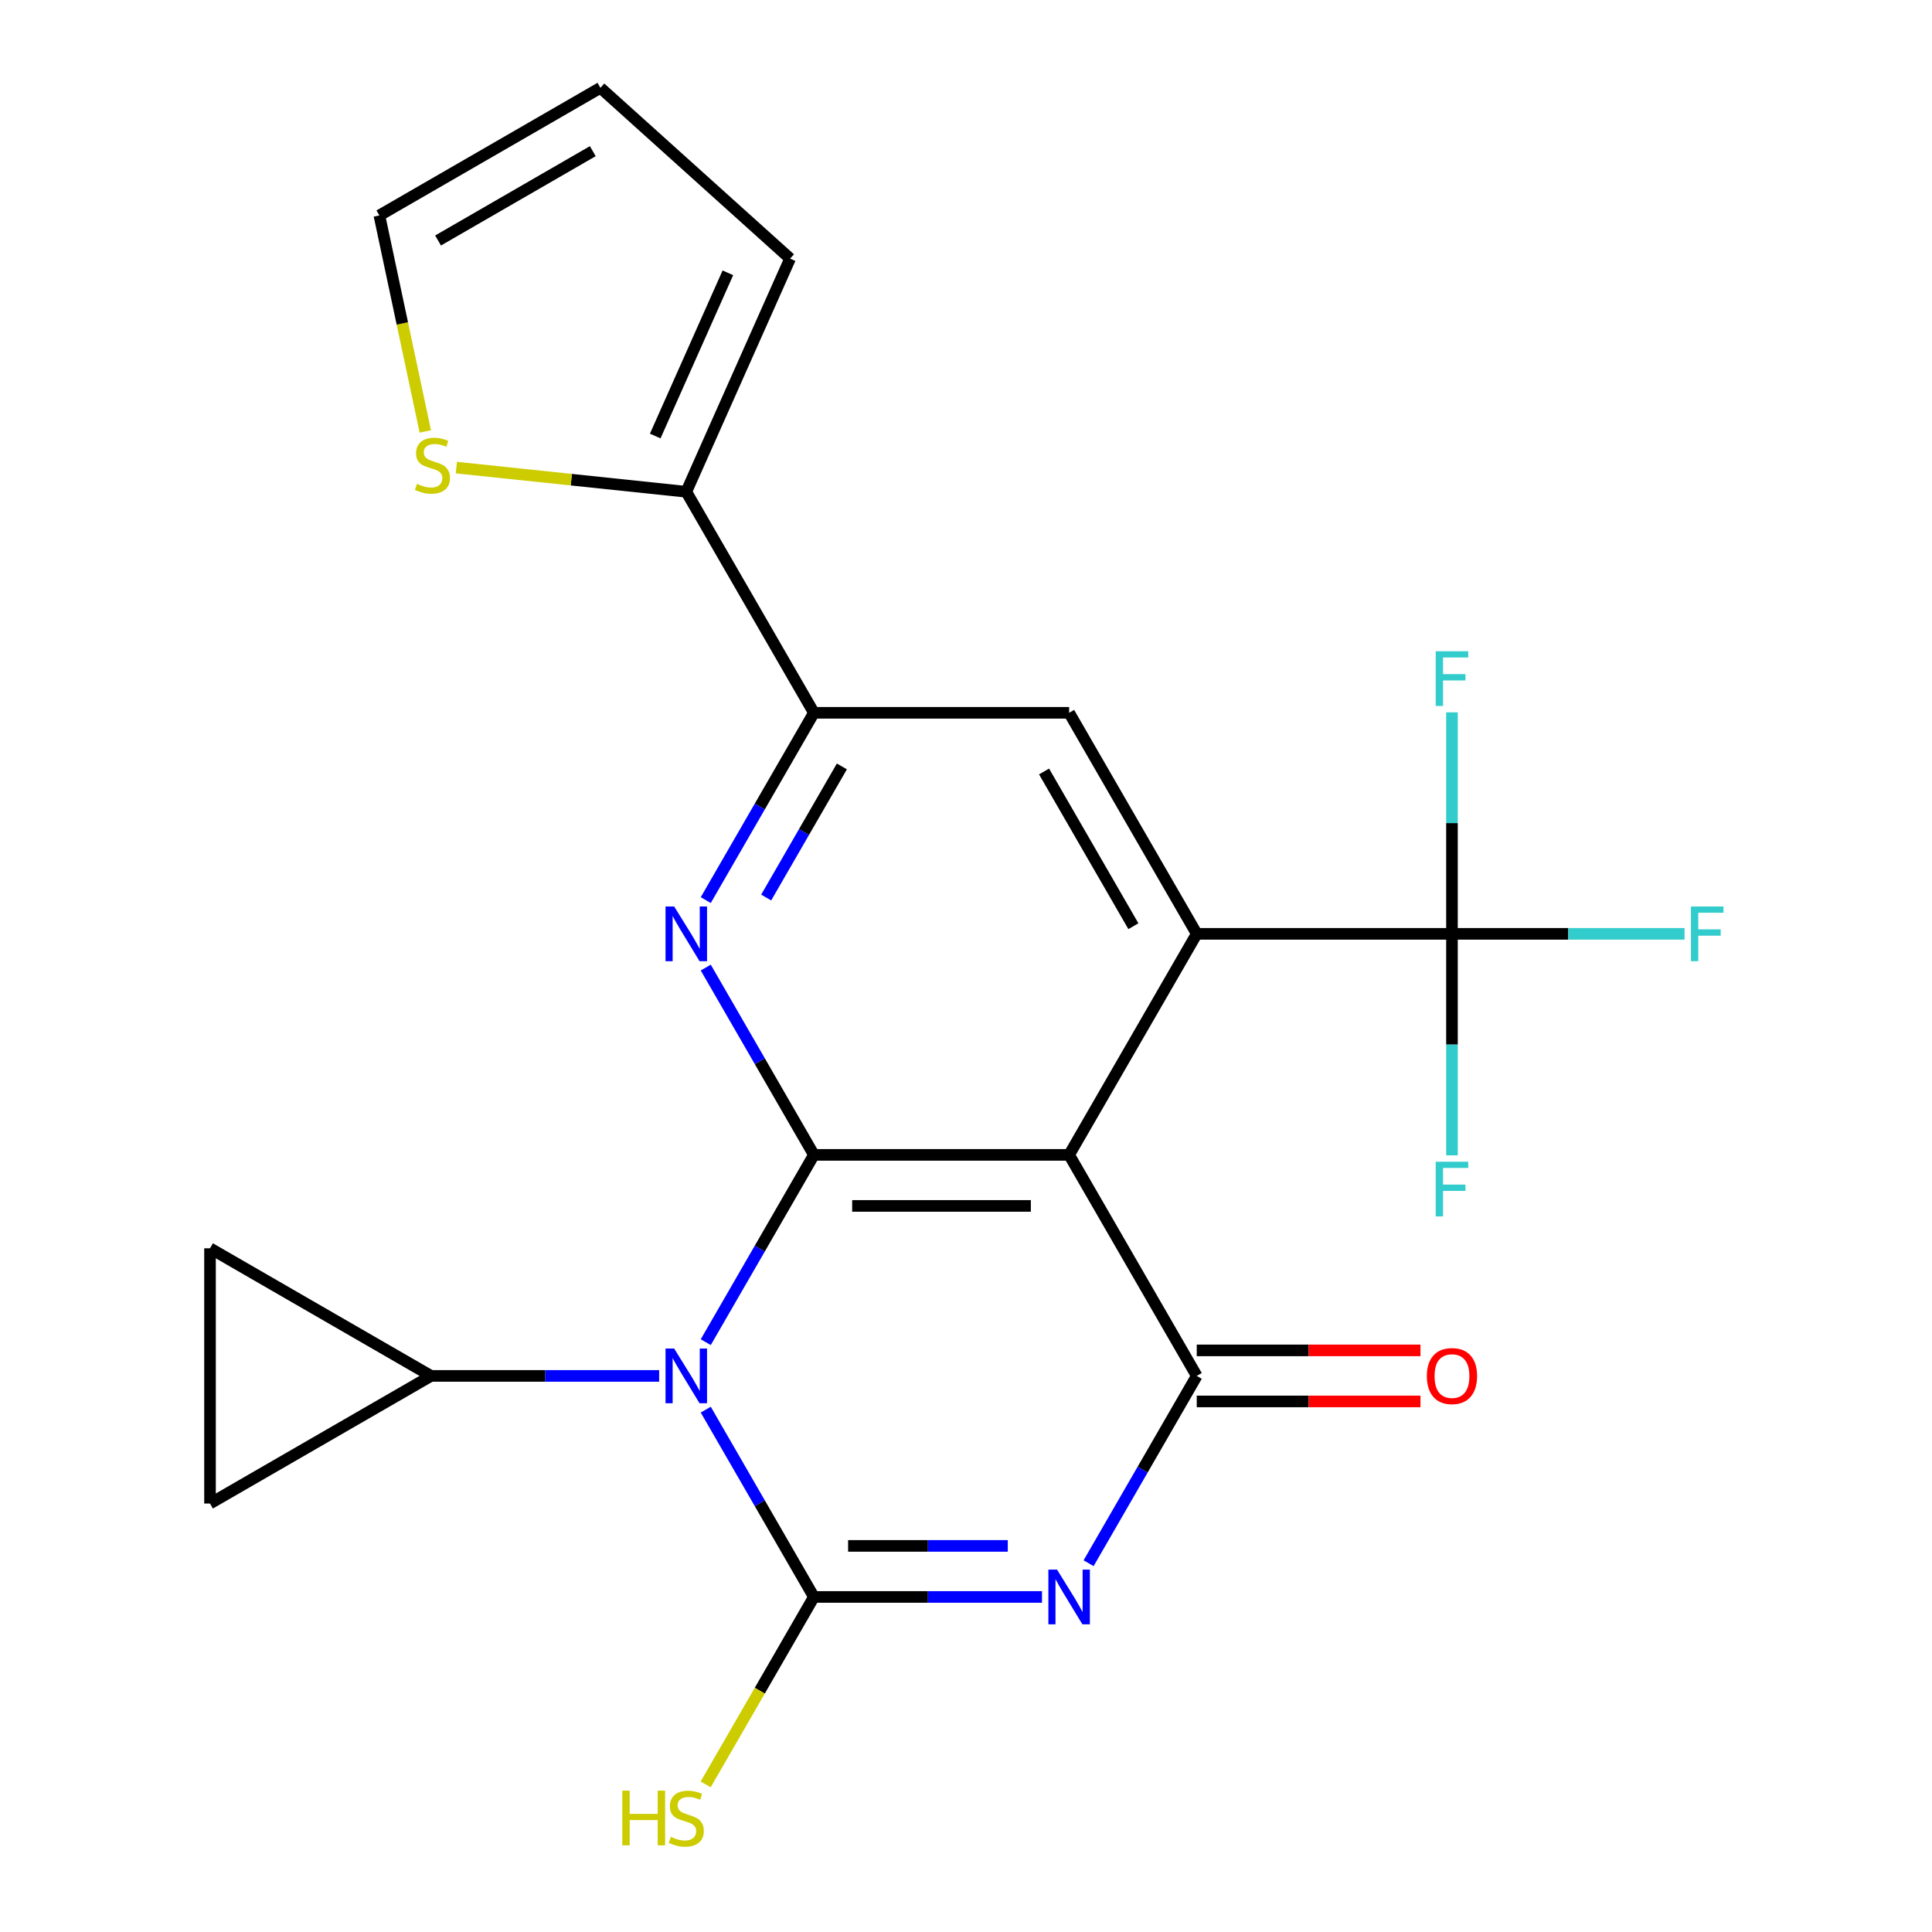 <?xml version='1.0' encoding='iso-8859-1'?>
<svg version='1.1' baseProfile='full'
              xmlns='http://www.w3.org/2000/svg'
                      xmlns:rdkit='http://www.rdkit.org/xml'
                      xmlns:xlink='http://www.w3.org/1999/xlink'
                  xml:space='preserve'
width='1000px' height='1000px' viewBox='0 0 1000 1000'>
<!-- END OF HEADER -->
<rect style='opacity:1.0;fill:#FFFFFF;stroke:none' width='1000' height='1000' x='0' y='0'> </rect>
<path class='bond-0' d='M 365.299,694.706 L 393.285,646.234' style='fill:none;fill-rule:evenodd;stroke:#0000FF;stroke-width:6px;stroke-linecap:butt;stroke-linejoin:miter;stroke-opacity:1' />
<path class='bond-0' d='M 393.285,646.234 L 421.271,597.761' style='fill:none;fill-rule:evenodd;stroke:#000000;stroke-width:6px;stroke-linecap:butt;stroke-linejoin:miter;stroke-opacity:1' />
<path class='bond-1' d='M 365.299,729.632 L 393.285,778.104' style='fill:none;fill-rule:evenodd;stroke:#0000FF;stroke-width:6px;stroke-linecap:butt;stroke-linejoin:miter;stroke-opacity:1' />
<path class='bond-1' d='M 393.285,778.104 L 421.271,826.577' style='fill:none;fill-rule:evenodd;stroke:#000000;stroke-width:6px;stroke-linecap:butt;stroke-linejoin:miter;stroke-opacity:1' />
<path class='bond-9' d='M 341.174,712.169 L 282.142,712.169' style='fill:none;fill-rule:evenodd;stroke:#0000FF;stroke-width:6px;stroke-linecap:butt;stroke-linejoin:miter;stroke-opacity:1' />
<path class='bond-9' d='M 282.142,712.169 L 223.11,712.169' style='fill:none;fill-rule:evenodd;stroke:#000000;stroke-width:6px;stroke-linecap:butt;stroke-linejoin:miter;stroke-opacity:1' />
<path class='bond-3' d='M 421.271,597.761 L 553.378,597.761' style='fill:none;fill-rule:evenodd;stroke:#000000;stroke-width:6px;stroke-linecap:butt;stroke-linejoin:miter;stroke-opacity:1' />
<path class='bond-3' d='M 441.087,624.182 L 533.562,624.182' style='fill:none;fill-rule:evenodd;stroke:#000000;stroke-width:6px;stroke-linecap:butt;stroke-linejoin:miter;stroke-opacity:1' />
<path class='bond-6' d='M 421.271,597.761 L 393.285,549.288' style='fill:none;fill-rule:evenodd;stroke:#000000;stroke-width:6px;stroke-linecap:butt;stroke-linejoin:miter;stroke-opacity:1' />
<path class='bond-6' d='M 393.285,549.288 L 365.299,500.816' style='fill:none;fill-rule:evenodd;stroke:#0000FF;stroke-width:6px;stroke-linecap:butt;stroke-linejoin:miter;stroke-opacity:1' />
<path class='bond-2' d='M 421.271,826.577 L 480.303,826.577' style='fill:none;fill-rule:evenodd;stroke:#000000;stroke-width:6px;stroke-linecap:butt;stroke-linejoin:miter;stroke-opacity:1' />
<path class='bond-2' d='M 480.303,826.577 L 539.335,826.577' style='fill:none;fill-rule:evenodd;stroke:#0000FF;stroke-width:6px;stroke-linecap:butt;stroke-linejoin:miter;stroke-opacity:1' />
<path class='bond-2' d='M 438.98,800.155 L 480.303,800.155' style='fill:none;fill-rule:evenodd;stroke:#000000;stroke-width:6px;stroke-linecap:butt;stroke-linejoin:miter;stroke-opacity:1' />
<path class='bond-2' d='M 480.303,800.155 L 521.625,800.155' style='fill:none;fill-rule:evenodd;stroke:#0000FF;stroke-width:6px;stroke-linecap:butt;stroke-linejoin:miter;stroke-opacity:1' />
<path class='bond-16' d='M 421.271,826.577 L 393.262,875.089' style='fill:none;fill-rule:evenodd;stroke:#000000;stroke-width:6px;stroke-linecap:butt;stroke-linejoin:miter;stroke-opacity:1' />
<path class='bond-16' d='M 393.262,875.089 L 365.253,923.602' style='fill:none;fill-rule:evenodd;stroke:#CCCC00;stroke-width:6px;stroke-linecap:butt;stroke-linejoin:miter;stroke-opacity:1' />
<path class='bond-24' d='M 563.46,809.114 L 591.445,760.642' style='fill:none;fill-rule:evenodd;stroke:#0000FF;stroke-width:6px;stroke-linecap:butt;stroke-linejoin:miter;stroke-opacity:1' />
<path class='bond-24' d='M 591.445,760.642 L 619.431,712.169' style='fill:none;fill-rule:evenodd;stroke:#000000;stroke-width:6px;stroke-linecap:butt;stroke-linejoin:miter;stroke-opacity:1' />
<path class='bond-4' d='M 553.378,597.761 L 619.431,712.169' style='fill:none;fill-rule:evenodd;stroke:#000000;stroke-width:6px;stroke-linecap:butt;stroke-linejoin:miter;stroke-opacity:1' />
<path class='bond-5' d='M 553.378,597.761 L 619.431,483.353' style='fill:none;fill-rule:evenodd;stroke:#000000;stroke-width:6px;stroke-linecap:butt;stroke-linejoin:miter;stroke-opacity:1' />
<path class='bond-15' d='M 619.431,725.38 L 677.333,725.38' style='fill:none;fill-rule:evenodd;stroke:#000000;stroke-width:6px;stroke-linecap:butt;stroke-linejoin:miter;stroke-opacity:1' />
<path class='bond-15' d='M 677.333,725.38 L 735.235,725.38' style='fill:none;fill-rule:evenodd;stroke:#FF0000;stroke-width:6px;stroke-linecap:butt;stroke-linejoin:miter;stroke-opacity:1' />
<path class='bond-15' d='M 619.431,698.958 L 677.333,698.958' style='fill:none;fill-rule:evenodd;stroke:#000000;stroke-width:6px;stroke-linecap:butt;stroke-linejoin:miter;stroke-opacity:1' />
<path class='bond-15' d='M 677.333,698.958 L 735.235,698.958' style='fill:none;fill-rule:evenodd;stroke:#FF0000;stroke-width:6px;stroke-linecap:butt;stroke-linejoin:miter;stroke-opacity:1' />
<path class='bond-7' d='M 619.431,483.353 L 751.538,483.353' style='fill:none;fill-rule:evenodd;stroke:#000000;stroke-width:6px;stroke-linecap:butt;stroke-linejoin:miter;stroke-opacity:1' />
<path class='bond-25' d='M 619.431,483.353 L 553.378,368.945' style='fill:none;fill-rule:evenodd;stroke:#000000;stroke-width:6px;stroke-linecap:butt;stroke-linejoin:miter;stroke-opacity:1' />
<path class='bond-25' d='M 586.641,479.402 L 540.404,399.317' style='fill:none;fill-rule:evenodd;stroke:#000000;stroke-width:6px;stroke-linecap:butt;stroke-linejoin:miter;stroke-opacity:1' />
<path class='bond-8' d='M 365.299,465.89 L 393.285,417.418' style='fill:none;fill-rule:evenodd;stroke:#0000FF;stroke-width:6px;stroke-linecap:butt;stroke-linejoin:miter;stroke-opacity:1' />
<path class='bond-8' d='M 393.285,417.418 L 421.271,368.945' style='fill:none;fill-rule:evenodd;stroke:#000000;stroke-width:6px;stroke-linecap:butt;stroke-linejoin:miter;stroke-opacity:1' />
<path class='bond-8' d='M 396.577,464.559 L 416.167,430.628' style='fill:none;fill-rule:evenodd;stroke:#0000FF;stroke-width:6px;stroke-linecap:butt;stroke-linejoin:miter;stroke-opacity:1' />
<path class='bond-8' d='M 416.167,430.628 L 435.756,396.697' style='fill:none;fill-rule:evenodd;stroke:#000000;stroke-width:6px;stroke-linecap:butt;stroke-linejoin:miter;stroke-opacity:1' />
<path class='bond-20' d='M 751.538,483.353 L 811.73,483.353' style='fill:none;fill-rule:evenodd;stroke:#000000;stroke-width:6px;stroke-linecap:butt;stroke-linejoin:miter;stroke-opacity:1' />
<path class='bond-20' d='M 811.73,483.353 L 871.922,483.353' style='fill:none;fill-rule:evenodd;stroke:#33CCCC;stroke-width:6px;stroke-linecap:butt;stroke-linejoin:miter;stroke-opacity:1' />
<path class='bond-21' d='M 751.538,483.353 L 751.538,426.031' style='fill:none;fill-rule:evenodd;stroke:#000000;stroke-width:6px;stroke-linecap:butt;stroke-linejoin:miter;stroke-opacity:1' />
<path class='bond-21' d='M 751.538,426.031 L 751.538,368.709' style='fill:none;fill-rule:evenodd;stroke:#33CCCC;stroke-width:6px;stroke-linecap:butt;stroke-linejoin:miter;stroke-opacity:1' />
<path class='bond-22' d='M 751.538,483.353 L 751.538,540.675' style='fill:none;fill-rule:evenodd;stroke:#000000;stroke-width:6px;stroke-linecap:butt;stroke-linejoin:miter;stroke-opacity:1' />
<path class='bond-22' d='M 751.538,540.675 L 751.538,597.997' style='fill:none;fill-rule:evenodd;stroke:#33CCCC;stroke-width:6px;stroke-linecap:butt;stroke-linejoin:miter;stroke-opacity:1' />
<path class='bond-10' d='M 421.271,368.945 L 553.378,368.945' style='fill:none;fill-rule:evenodd;stroke:#000000;stroke-width:6px;stroke-linecap:butt;stroke-linejoin:miter;stroke-opacity:1' />
<path class='bond-11' d='M 421.271,368.945 L 355.217,254.537' style='fill:none;fill-rule:evenodd;stroke:#000000;stroke-width:6px;stroke-linecap:butt;stroke-linejoin:miter;stroke-opacity:1' />
<path class='bond-12' d='M 223.11,712.169 L 108.702,778.222' style='fill:none;fill-rule:evenodd;stroke:#000000;stroke-width:6px;stroke-linecap:butt;stroke-linejoin:miter;stroke-opacity:1' />
<path class='bond-13' d='M 223.11,712.169 L 108.702,646.115' style='fill:none;fill-rule:evenodd;stroke:#000000;stroke-width:6px;stroke-linecap:butt;stroke-linejoin:miter;stroke-opacity:1' />
<path class='bond-14' d='M 355.217,254.537 L 295.717,248.283' style='fill:none;fill-rule:evenodd;stroke:#000000;stroke-width:6px;stroke-linecap:butt;stroke-linejoin:miter;stroke-opacity:1' />
<path class='bond-14' d='M 295.717,248.283 L 236.217,242.03' style='fill:none;fill-rule:evenodd;stroke:#CCCC00;stroke-width:6px;stroke-linecap:butt;stroke-linejoin:miter;stroke-opacity:1' />
<path class='bond-17' d='M 355.217,254.537 L 408.95,133.851' style='fill:none;fill-rule:evenodd;stroke:#000000;stroke-width:6px;stroke-linecap:butt;stroke-linejoin:miter;stroke-opacity:1' />
<path class='bond-17' d='M 339.14,225.688 L 376.753,141.208' style='fill:none;fill-rule:evenodd;stroke:#000000;stroke-width:6px;stroke-linecap:butt;stroke-linejoin:miter;stroke-opacity:1' />
<path class='bond-23' d='M 108.702,778.222 L 108.702,646.115' style='fill:none;fill-rule:evenodd;stroke:#000000;stroke-width:6px;stroke-linecap:butt;stroke-linejoin:miter;stroke-opacity:1' />
<path class='bond-18' d='M 220.131,223.305 L 208.249,167.407' style='fill:none;fill-rule:evenodd;stroke:#CCCC00;stroke-width:6px;stroke-linecap:butt;stroke-linejoin:miter;stroke-opacity:1' />
<path class='bond-18' d='M 208.249,167.407 L 196.367,111.508' style='fill:none;fill-rule:evenodd;stroke:#000000;stroke-width:6px;stroke-linecap:butt;stroke-linejoin:miter;stroke-opacity:1' />
<path class='bond-19' d='M 408.95,133.851 L 310.775,45.455' style='fill:none;fill-rule:evenodd;stroke:#000000;stroke-width:6px;stroke-linecap:butt;stroke-linejoin:miter;stroke-opacity:1' />
<path class='bond-26' d='M 196.367,111.508 L 310.775,45.455' style='fill:none;fill-rule:evenodd;stroke:#000000;stroke-width:6px;stroke-linecap:butt;stroke-linejoin:miter;stroke-opacity:1' />
<path class='bond-26' d='M 226.739,124.482 L 306.825,78.244' style='fill:none;fill-rule:evenodd;stroke:#000000;stroke-width:6px;stroke-linecap:butt;stroke-linejoin:miter;stroke-opacity:1' />
<path  class='atom-0' d='M 348.957 698.009
L 358.237 713.009
Q 359.157 714.489, 360.637 717.169
Q 362.117 719.849, 362.197 720.009
L 362.197 698.009
L 365.957 698.009
L 365.957 726.329
L 362.077 726.329
L 352.117 709.929
Q 350.957 708.009, 349.717 705.809
Q 348.517 703.609, 348.157 702.929
L 348.157 726.329
L 344.477 726.329
L 344.477 698.009
L 348.957 698.009
' fill='#0000FF'/>
<path  class='atom-3' d='M 547.118 812.417
L 556.398 827.417
Q 557.318 828.897, 558.798 831.577
Q 560.278 834.257, 560.358 834.417
L 560.358 812.417
L 564.118 812.417
L 564.118 840.737
L 560.238 840.737
L 550.278 824.337
Q 549.118 822.417, 547.878 820.217
Q 546.678 818.017, 546.318 817.337
L 546.318 840.737
L 542.638 840.737
L 542.638 812.417
L 547.118 812.417
' fill='#0000FF'/>
<path  class='atom-7' d='M 348.957 469.193
L 358.237 484.193
Q 359.157 485.673, 360.637 488.353
Q 362.117 491.033, 362.197 491.193
L 362.197 469.193
L 365.957 469.193
L 365.957 497.513
L 362.077 497.513
L 352.117 481.113
Q 350.957 479.193, 349.717 476.993
Q 348.517 474.793, 348.157 474.113
L 348.157 497.513
L 344.477 497.513
L 344.477 469.193
L 348.957 469.193
' fill='#0000FF'/>
<path  class='atom-15' d='M 215.834 250.448
Q 216.154 250.568, 217.474 251.128
Q 218.794 251.688, 220.234 252.048
Q 221.714 252.368, 223.154 252.368
Q 225.834 252.368, 227.394 251.088
Q 228.954 249.768, 228.954 247.488
Q 228.954 245.928, 228.154 244.968
Q 227.394 244.008, 226.194 243.488
Q 224.994 242.968, 222.994 242.368
Q 220.474 241.608, 218.954 240.888
Q 217.474 240.168, 216.394 238.648
Q 215.354 237.128, 215.354 234.568
Q 215.354 231.008, 217.754 228.808
Q 220.194 226.608, 224.994 226.608
Q 228.274 226.608, 231.994 228.168
L 231.074 231.248
Q 227.674 229.848, 225.114 229.848
Q 222.354 229.848, 220.834 231.008
Q 219.314 232.128, 219.354 234.088
Q 219.354 235.608, 220.114 236.528
Q 220.914 237.448, 222.034 237.968
Q 223.194 238.488, 225.114 239.088
Q 227.674 239.888, 229.194 240.688
Q 230.714 241.488, 231.794 243.128
Q 232.914 244.728, 232.914 247.488
Q 232.914 251.408, 230.274 253.528
Q 227.674 255.608, 223.314 255.608
Q 220.794 255.608, 218.874 255.048
Q 216.994 254.528, 214.754 253.608
L 215.834 250.448
' fill='#CCCC00'/>
<path  class='atom-16' d='M 738.538 712.249
Q 738.538 705.449, 741.898 701.649
Q 745.258 697.849, 751.538 697.849
Q 757.818 697.849, 761.178 701.649
Q 764.538 705.449, 764.538 712.249
Q 764.538 719.129, 761.138 723.049
Q 757.738 726.929, 751.538 726.929
Q 745.298 726.929, 741.898 723.049
Q 738.538 719.169, 738.538 712.249
M 751.538 723.729
Q 755.858 723.729, 758.178 720.849
Q 760.538 717.929, 760.538 712.249
Q 760.538 706.689, 758.178 703.889
Q 755.858 701.049, 751.538 701.049
Q 747.218 701.049, 744.858 703.849
Q 742.538 706.649, 742.538 712.249
Q 742.538 717.969, 744.858 720.849
Q 747.218 723.729, 751.538 723.729
' fill='#FF0000'/>
<path  class='atom-17' d='M 322.097 926.825
L 325.937 926.825
L 325.937 938.865
L 340.417 938.865
L 340.417 926.825
L 344.257 926.825
L 344.257 955.145
L 340.417 955.145
L 340.417 942.065
L 325.937 942.065
L 325.937 955.145
L 322.097 955.145
L 322.097 926.825
' fill='#CCCC00'/>
<path  class='atom-17' d='M 347.217 950.745
Q 347.537 950.865, 348.857 951.425
Q 350.177 951.985, 351.617 952.345
Q 353.097 952.665, 354.537 952.665
Q 357.217 952.665, 358.777 951.385
Q 360.337 950.065, 360.337 947.785
Q 360.337 946.225, 359.537 945.265
Q 358.777 944.305, 357.577 943.785
Q 356.377 943.265, 354.377 942.665
Q 351.857 941.905, 350.337 941.185
Q 348.857 940.465, 347.777 938.945
Q 346.737 937.425, 346.737 934.865
Q 346.737 931.305, 349.137 929.105
Q 351.577 926.905, 356.377 926.905
Q 359.657 926.905, 363.377 928.465
L 362.457 931.545
Q 359.057 930.145, 356.497 930.145
Q 353.737 930.145, 352.217 931.305
Q 350.697 932.425, 350.737 934.385
Q 350.737 935.905, 351.497 936.825
Q 352.297 937.745, 353.417 938.265
Q 354.577 938.785, 356.497 939.385
Q 359.057 940.185, 360.577 940.985
Q 362.097 941.785, 363.177 943.425
Q 364.297 945.025, 364.297 947.785
Q 364.297 951.705, 361.657 953.825
Q 359.057 955.905, 354.697 955.905
Q 352.177 955.905, 350.257 955.345
Q 348.377 954.825, 346.137 953.905
L 347.217 950.745
' fill='#CCCC00'/>
<path  class='atom-21' d='M 875.225 469.193
L 892.065 469.193
L 892.065 472.433
L 879.025 472.433
L 879.025 481.033
L 890.625 481.033
L 890.625 484.313
L 879.025 484.313
L 879.025 497.513
L 875.225 497.513
L 875.225 469.193
' fill='#33CCCC'/>
<path  class='atom-22' d='M 743.118 337.086
L 759.958 337.086
L 759.958 340.326
L 746.918 340.326
L 746.918 348.926
L 758.518 348.926
L 758.518 352.206
L 746.918 352.206
L 746.918 365.406
L 743.118 365.406
L 743.118 337.086
' fill='#33CCCC'/>
<path  class='atom-23' d='M 743.118 601.3
L 759.958 601.3
L 759.958 604.54
L 746.918 604.54
L 746.918 613.14
L 758.518 613.14
L 758.518 616.42
L 746.918 616.42
L 746.918 629.62
L 743.118 629.62
L 743.118 601.3
' fill='#33CCCC'/>
</svg>
